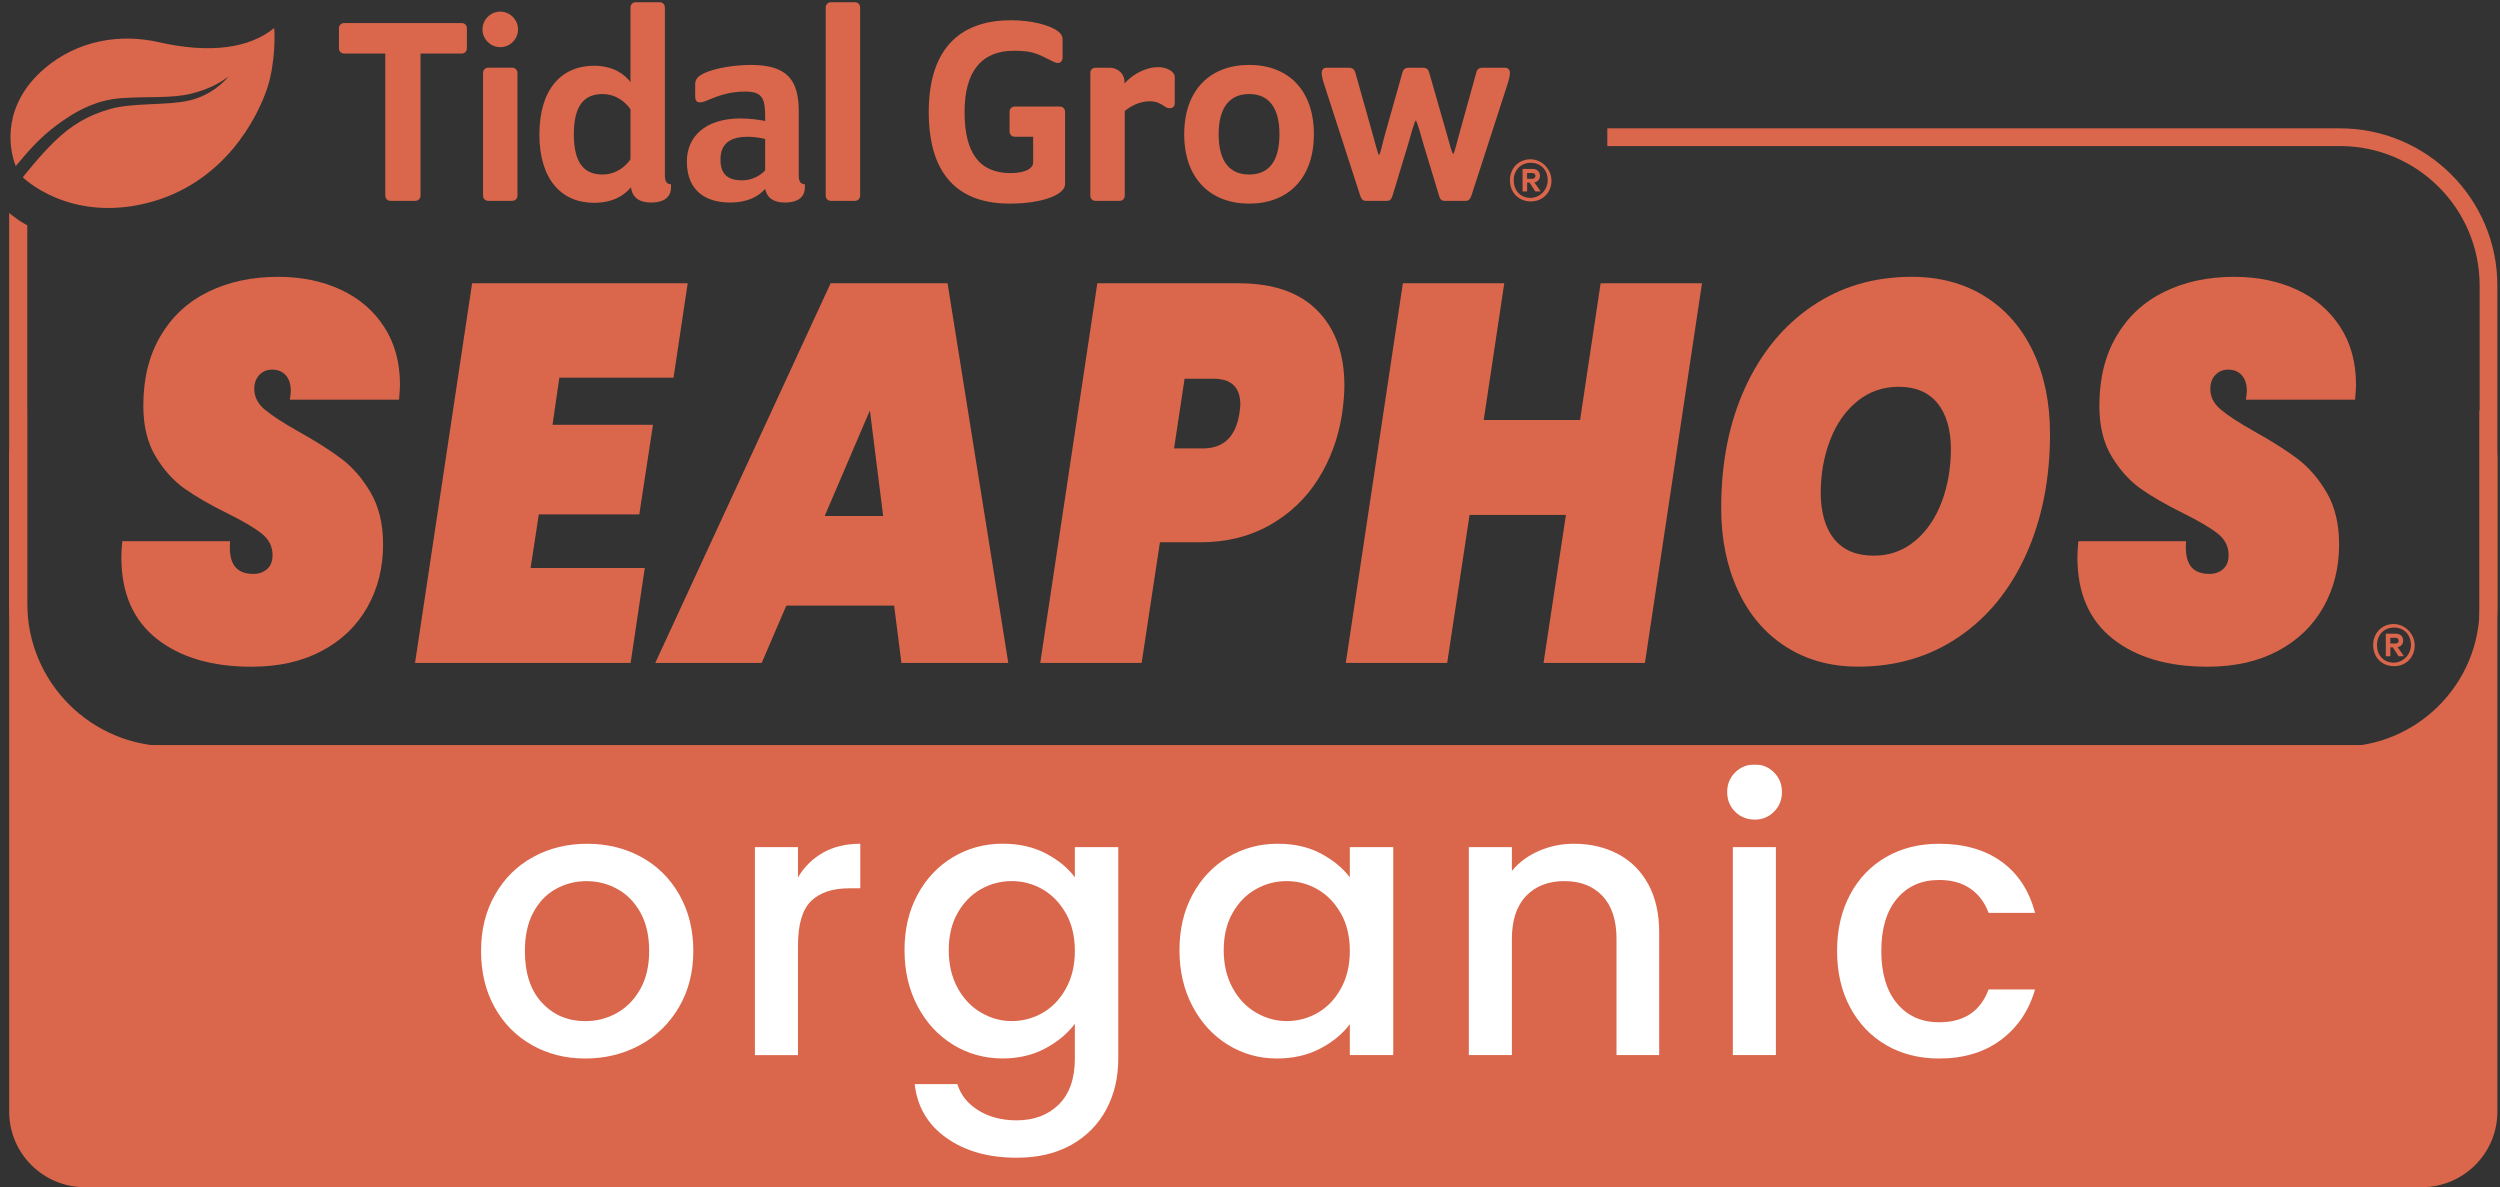 <svg width="179" height="85" viewBox="0 0 179 85" fill="none" xmlns="http://www.w3.org/2000/svg">
<rect x="0" y="0" width="179" height="85" fill="#333333" stroke="none"/>
<path d="M177.528 29.361V46.283C177.528 50.184 174.362 53.348 170.458 53.348H9.011C5.106 53.348 1.94 50.184 1.94 46.283V29.361C1.14 30.303 0.658 31.523 0.658 32.856V79.592C0.658 82.579 3.082 85.002 6.073 85.002H173.397C176.388 85.002 178.812 82.579 178.812 79.592V32.856C178.812 31.523 178.33 30.305 177.53 29.361H177.528Z" fill="#DA674B"/>
<path d="M38.095 74.829C36.959 74.19 36.067 73.289 35.418 72.127C34.769 70.965 34.444 69.618 34.444 68.088C34.444 66.557 34.777 65.232 35.445 64.061C36.111 62.89 37.022 61.99 38.176 61.359C39.329 60.728 40.619 60.414 42.042 60.414C43.466 60.414 44.756 60.73 45.909 61.359C47.063 61.99 47.974 62.89 48.64 64.061C49.306 65.232 49.641 66.574 49.641 68.088C49.641 69.601 49.299 70.943 48.614 72.114C47.928 73.285 46.995 74.191 45.814 74.83C44.632 75.471 43.329 75.789 41.906 75.789C40.482 75.789 39.228 75.469 38.092 74.83L38.095 74.829ZM44.14 72.546C44.835 72.168 45.397 71.601 45.831 70.844C46.265 70.088 46.48 69.169 46.48 68.088C46.48 67.006 46.272 66.092 45.858 65.345C45.443 64.598 44.893 64.034 44.208 63.656C43.523 63.277 42.783 63.089 41.991 63.089C41.199 63.089 40.463 63.279 39.786 63.656C39.111 64.034 38.573 64.598 38.177 65.345C37.78 66.092 37.582 67.006 37.582 68.088C37.582 69.69 37.992 70.929 38.812 71.803C39.632 72.678 40.664 73.114 41.909 73.114C42.702 73.114 43.446 72.926 44.14 72.548V72.546Z" fill="white"/>
<path d="M58.934 61.048C59.682 60.624 60.569 60.414 61.597 60.414V63.602H60.813C59.605 63.602 58.69 63.908 58.068 64.521C57.446 65.133 57.135 66.196 57.135 67.709V75.546H54.052V60.657H57.135V62.819C57.586 62.062 58.184 61.472 58.934 61.05V61.048Z" fill="white"/>
<path d="M74.864 61.102C75.756 61.562 76.455 62.133 76.96 62.817V60.656H80.069V75.788C80.069 77.157 79.78 78.377 79.203 79.449C78.627 80.521 77.792 81.363 76.702 81.975C75.612 82.587 74.309 82.893 72.794 82.893C70.775 82.893 69.099 82.421 67.764 81.474C66.43 80.529 65.673 79.245 65.492 77.623H68.549C68.783 78.397 69.282 79.023 70.049 79.501C70.816 79.978 71.73 80.216 72.794 80.216C74.039 80.216 75.043 79.838 75.809 79.082C76.576 78.325 76.96 77.226 76.96 75.785V73.3C76.436 74.003 75.729 74.593 74.837 75.069C73.944 75.544 72.931 75.785 71.795 75.785C70.497 75.785 69.311 75.457 68.239 74.799C67.166 74.141 66.319 73.223 65.697 72.042C65.074 70.863 64.763 69.526 64.763 68.029C64.763 66.533 65.074 65.21 65.697 64.058C66.319 62.905 67.166 62.009 68.239 61.368C69.312 60.73 70.497 60.409 71.795 60.409C72.948 60.409 73.973 60.638 74.865 61.098L74.864 61.102ZM76.323 65.412C75.899 64.656 75.344 64.08 74.661 63.682C73.976 63.287 73.236 63.087 72.444 63.087C71.652 63.087 70.912 63.281 70.227 63.668C69.542 64.056 68.987 64.623 68.564 65.37C68.14 66.117 67.93 67.004 67.93 68.031C67.93 69.058 68.142 69.959 68.564 70.733C68.987 71.508 69.546 72.097 70.241 72.502C70.935 72.907 71.669 73.11 72.445 73.11C73.222 73.11 73.977 72.912 74.662 72.515C75.347 72.119 75.902 71.538 76.325 70.772C76.748 70.006 76.96 69.11 76.96 68.083C76.96 67.056 76.748 66.164 76.325 65.408L76.323 65.412Z" fill="white"/>
<path d="M85.383 64.061C86.006 62.908 86.853 62.012 87.926 61.372C88.999 60.733 90.184 60.412 91.481 60.412C92.654 60.412 93.677 60.642 94.552 61.102C95.425 61.562 96.125 62.133 96.648 62.817V60.656H99.757V75.544H96.648V73.329C96.125 74.033 95.413 74.618 94.511 75.086C93.609 75.554 92.581 75.788 91.428 75.788C90.147 75.788 88.975 75.46 87.912 74.802C86.848 74.144 86.006 73.226 85.383 72.045C84.761 70.866 84.45 69.529 84.45 68.033C84.45 66.537 84.761 65.213 85.383 64.061ZM96.011 65.412C95.587 64.656 95.033 64.08 94.349 63.682C93.664 63.287 92.924 63.087 92.132 63.087C91.34 63.087 90.6 63.281 89.915 63.668C89.23 64.056 88.675 64.623 88.252 65.37C87.828 66.117 87.618 67.004 87.618 68.031C87.618 69.058 87.83 69.959 88.252 70.733C88.675 71.508 89.234 72.097 89.929 72.502C90.624 72.907 91.357 73.11 92.134 73.11C92.91 73.11 93.666 72.912 94.351 72.515C95.036 72.119 95.59 71.538 96.013 70.772C96.436 70.006 96.648 69.11 96.648 68.083C96.648 67.056 96.436 66.164 96.013 65.408L96.011 65.412Z" fill="white"/>
<path d="M115.836 61.142C116.765 61.629 117.491 62.35 118.014 63.304C118.537 64.259 118.798 65.412 118.798 66.763V75.544H115.742V67.222C115.742 65.89 115.409 64.868 114.741 64.155C114.073 63.444 113.164 63.087 112.01 63.087C110.857 63.087 109.941 63.444 109.265 64.155C108.59 64.866 108.252 65.888 108.252 67.222V75.544H105.169V60.656H108.252V62.358C108.756 61.745 109.4 61.268 110.186 60.926C110.97 60.584 111.805 60.412 112.688 60.412C113.86 60.412 114.909 60.656 115.838 61.142H115.836Z" fill="white"/>
<path d="M124.233 58.117C123.855 57.739 123.666 57.271 123.666 56.712C123.666 56.153 123.856 55.685 124.233 55.307C124.612 54.929 125.08 54.74 125.64 54.74C126.199 54.74 126.641 54.93 127.019 55.307C127.398 55.684 127.588 56.155 127.588 56.712C127.588 57.269 127.398 57.739 127.019 58.117C126.641 58.495 126.182 58.684 125.64 58.684C125.098 58.684 124.612 58.494 124.233 58.117ZM127.154 60.656V75.544H124.072V60.656H127.154Z" fill="white"/>
<path d="M132.469 64.048C133.091 62.886 133.952 61.99 135.052 61.359C136.152 60.728 137.413 60.414 138.839 60.414C140.641 60.414 142.134 60.843 143.315 61.698C144.495 62.554 145.293 63.775 145.708 65.359H142.382C142.112 64.621 141.679 64.043 141.084 63.629C140.488 63.215 139.74 63.007 138.839 63.007C137.577 63.007 136.571 63.453 135.823 64.345C135.075 65.237 134.701 66.485 134.701 68.088C134.701 69.69 135.075 70.943 135.823 71.843C136.571 72.744 137.577 73.194 138.839 73.194C140.624 73.194 141.804 72.411 142.382 70.844H145.708C145.276 72.358 144.464 73.56 143.274 74.452C142.085 75.344 140.606 75.789 138.839 75.789C137.413 75.789 136.152 75.469 135.052 74.83C133.952 74.191 133.091 73.29 132.469 72.129C131.846 70.967 131.535 69.62 131.535 68.089C131.535 66.558 131.846 65.212 132.469 64.05V64.048Z" fill="white"/>
<path d="M12.183 54.733C5.818 54.733 0.656 49.577 0.656 43.216V15.253C0.656 15.253 1.06 15.573 1.302 15.74C1.583 15.934 1.954 16.134 1.954 16.134V43.216C1.954 48.86 6.535 53.436 12.183 53.436L167.546 53.466C173.058 53.466 177.543 48.985 177.543 43.478V20.445C177.543 14.937 173.058 10.457 167.546 10.457H115.084V9.19H167.546C173.757 9.19 178.811 14.239 178.811 20.445V43.478C178.811 49.684 173.757 54.733 167.546 54.733M97.394 14.024C97.473 14.242 97.573 14.382 97.792 14.382H99.303C99.522 14.382 99.621 14.262 99.701 14.024L100.815 10.349C101.013 9.653 101.293 8.633 101.371 8.633C101.45 8.633 101.729 9.653 101.927 10.349L103.041 14.024C103.101 14.262 103.221 14.382 103.439 14.382H104.951C105.169 14.382 105.268 14.242 105.348 14.024L107.953 5.98C108.033 5.721 108.112 5.443 108.112 5.206C108.112 5.008 107.974 4.848 107.774 4.848H106.164C105.925 4.848 105.766 4.928 105.706 5.185L104.493 9.556C104.314 10.171 104.127 11.016 104.047 11.016C103.967 11.016 103.756 10.173 103.579 9.556L102.327 5.185C102.267 4.947 102.108 4.848 101.869 4.848H100.875C100.636 4.848 100.477 4.947 100.417 5.185L99.184 9.556C99.005 10.171 98.821 11.094 98.741 11.094C98.661 11.094 98.449 10.171 98.269 9.556L97.038 5.185C96.957 4.947 96.819 4.848 96.58 4.848H94.97C94.772 4.848 94.632 5.006 94.632 5.206C94.632 5.444 94.712 5.742 94.791 5.98L97.396 14.024H97.394ZM84.789 9.614C84.789 6.435 86.658 4.648 89.442 4.648C92.226 4.648 94.074 6.436 94.074 9.614C94.074 12.791 92.206 14.579 89.442 14.579C86.678 14.579 84.789 12.791 84.789 9.614ZM87.255 9.614C87.255 11.641 88.11 12.495 89.442 12.495C90.775 12.495 91.609 11.641 91.609 9.614C91.609 7.587 90.754 6.733 89.442 6.733C88.13 6.733 87.255 7.587 87.255 9.614ZM170.824 46.976V45.385C170.824 45.385 170.83 45.371 170.838 45.371H171.525C171.856 45.371 172.067 45.56 172.067 45.861C172.067 46.111 171.924 46.28 171.688 46.331C171.678 46.332 171.674 46.343 171.68 46.351L172.106 46.96C172.112 46.969 172.106 46.982 172.095 46.982L171.744 46.988C171.744 46.988 171.735 46.987 171.733 46.982L171.328 46.354C171.328 46.354 171.322 46.348 171.317 46.348H171.151V46.974C171.151 46.974 171.144 46.988 171.136 46.988H170.839C170.839 46.988 170.825 46.982 170.825 46.974L170.824 46.976ZM171.147 46.065C171.147 46.065 171.154 46.079 171.162 46.079H171.503C171.638 46.079 171.743 46.02 171.743 45.869C171.743 45.718 171.638 45.666 171.503 45.666H171.162C171.162 45.666 171.147 45.673 171.147 45.681V46.067V46.065ZM169.919 46.191C169.919 45.417 170.414 44.816 171.144 44.699C172.12 44.542 172.99 45.396 172.885 46.379C172.804 47.148 172.214 47.698 171.411 47.698C170.538 47.698 169.92 47.057 169.92 46.192L169.919 46.191ZM170.19 46.191C170.19 46.874 170.612 47.379 171.271 47.44C172.008 47.511 172.642 46.891 172.624 46.151C172.609 45.442 172.129 44.933 171.411 44.933C170.693 44.933 170.19 45.461 170.19 46.191ZM1.874 11.011C2.339 10.499 3.145 9.564 4.569 8.595C5.733 7.802 7.026 7.14 8.758 7.022C10.559 6.898 12.289 7.053 13.693 6.706C15.098 6.359 15.94 5.807 16.382 5.461C16.003 5.903 15.106 6.821 13.561 7.193C12.017 7.565 9.55 7.338 7.919 7.796C6.288 8.254 5.12 8.965 3.967 10.069C2.814 11.173 1.634 12.694 1.634 12.694C1.634 12.694 4.877 15.926 10.477 14.551C16.077 13.174 18.456 8.367 19.138 6.3C19.74 4.476 19.677 2.243 19.627 2.009C17.884 3.441 15.076 3.868 11.335 3.014C8.667 2.405 5.589 2.846 3.17 4.921C0.21 7.463 0.575 10.495 1.128 11.889C1.285 11.699 1.741 11.16 1.876 11.013L1.874 11.011ZM34.964 4.846C34.745 4.846 34.587 5.005 34.587 5.223V14.003C34.587 14.222 34.745 14.38 34.964 14.38H36.673C36.892 14.38 37.05 14.222 37.05 14.003V5.223C37.05 5.005 36.892 4.846 36.673 4.846H34.964ZM35.819 3.377C36.515 3.377 37.091 2.801 37.091 2.105C37.091 1.41 36.515 0.833 35.819 0.833C35.123 0.833 34.546 1.41 34.546 2.105C34.546 2.801 35.123 3.377 35.819 3.377ZM38.622 9.614C38.622 6.396 40.193 4.708 42.539 4.708C43.931 4.708 44.747 5.344 45.143 5.881V0.537C45.143 0.319 45.301 0.16 45.52 0.16H47.229C47.448 0.16 47.606 0.319 47.606 0.537V12.554C47.606 13.011 47.746 13.19 48.043 13.19V13.429C48.043 13.925 47.765 14.501 46.612 14.501C45.757 14.501 45.261 14.123 45.18 13.408C44.743 13.945 43.928 14.521 42.536 14.521C40.19 14.521 38.619 12.832 38.619 9.615L38.622 9.614ZM41.087 9.614C41.087 11.719 41.862 12.495 43.135 12.495C44.088 12.495 44.784 11.939 45.143 11.402V7.827C44.784 7.29 44.088 6.735 43.135 6.735C41.862 6.735 41.087 7.509 41.087 9.615V9.614ZM24.644 3.834H27.587V14.003C27.587 14.222 27.745 14.38 27.964 14.38H29.733C29.951 14.38 30.11 14.222 30.11 14.003V3.834H33.053C33.272 3.834 33.43 3.675 33.43 3.457V2.027C33.43 1.808 33.272 1.65 33.053 1.65H24.644C24.425 1.65 24.267 1.808 24.267 2.027V3.457C24.267 3.675 24.425 3.834 24.644 3.834ZM72.282 14.579C74.667 14.579 76.259 13.925 76.259 13.188V8.005C76.259 7.787 76.1 7.628 75.882 7.628H72.661C72.442 7.628 72.284 7.787 72.284 8.005V9.414C72.284 9.633 72.442 9.791 72.661 9.791H73.973V11.639C73.973 12.057 73.416 12.394 72.362 12.394C70.154 12.394 69.062 10.984 69.062 8.024C69.062 5.063 70.315 3.634 72.601 3.634C73.993 3.634 74.311 3.873 75.285 4.35C75.443 4.43 75.623 4.509 75.722 4.509C75.94 4.509 76.08 4.369 76.08 4.132V2.801C76.08 2.523 75.88 2.304 75.583 2.125C75.087 1.827 73.954 1.45 72.382 1.45C69.062 1.45 66.498 3.158 66.498 8.025C66.498 12.892 68.984 14.579 72.284 14.579H72.282ZM78.446 14.382H80.156C80.374 14.382 80.533 14.223 80.533 14.005V7.947C80.891 7.648 81.546 7.251 82.323 7.251C82.839 7.251 83.097 7.43 83.377 7.609C83.496 7.689 83.616 7.749 83.754 7.749C83.972 7.749 84.112 7.609 84.112 7.391V5.524C84.112 5.088 83.496 4.808 82.938 4.808C82.004 4.808 81.07 5.345 80.512 5.981V5.841C80.512 5.325 80.094 4.848 79.419 4.848H78.445C78.226 4.848 78.067 5.006 78.067 5.224V14.005C78.067 14.223 78.226 14.382 78.445 14.382H78.446ZM59.498 14.382H61.208C61.426 14.382 61.585 14.223 61.585 14.005V0.537C61.585 0.319 61.426 0.16 61.208 0.16H59.498C59.28 0.16 59.121 0.319 59.121 0.537V14.005C59.121 14.223 59.28 14.382 59.498 14.382ZM54.786 8.661V8.482C54.786 7.171 54.687 6.556 53.375 6.556C52.301 6.556 51.525 6.813 50.73 7.152C50.512 7.251 50.273 7.331 50.114 7.331C49.896 7.331 49.776 7.192 49.776 6.914V6.039C49.776 5.681 49.956 5.463 50.413 5.245C51.187 4.867 52.66 4.648 53.772 4.648C56.435 4.648 57.191 5.801 57.191 7.986V12.554C57.191 13.011 57.331 13.19 57.628 13.19V13.429C57.628 13.925 57.35 14.501 56.197 14.501C55.402 14.501 54.924 14.184 54.786 13.528C54.328 14.024 53.612 14.501 52.261 14.501C50.611 14.501 49.179 13.725 49.179 11.56C49.179 9.793 50.491 8.482 53.016 8.482C53.632 8.482 54.289 8.562 54.786 8.661ZM54.786 9.951C54.388 9.852 53.931 9.793 53.533 9.793C52.182 9.793 51.585 10.369 51.585 11.422C51.585 12.575 52.221 12.912 53.136 12.912C53.852 12.912 54.468 12.554 54.786 12.196V9.951ZM109.016 13.699V12.108C109.016 12.108 109.022 12.094 109.03 12.094H109.716C110.048 12.094 110.258 12.283 110.258 12.584C110.258 12.834 110.115 13.003 109.88 13.053C109.87 13.055 109.866 13.066 109.872 13.074L110.298 13.683C110.304 13.692 110.298 13.705 110.287 13.705L109.936 13.711C109.936 13.711 109.927 13.71 109.925 13.705L109.52 13.077C109.52 13.077 109.514 13.071 109.509 13.071H109.342V13.697C109.342 13.697 109.336 13.711 109.328 13.711H109.031C109.031 13.711 109.017 13.705 109.017 13.697L109.016 13.699ZM109.339 12.788C109.339 12.788 109.346 12.802 109.353 12.802H109.694C109.829 12.802 109.935 12.743 109.935 12.592C109.935 12.441 109.829 12.389 109.694 12.389H109.353C109.353 12.389 109.339 12.396 109.339 12.404V12.79V12.788ZM108.11 12.914C108.11 12.14 108.605 11.539 109.336 11.422C110.312 11.265 111.182 12.119 111.077 13.102C110.995 13.871 110.406 14.421 109.603 14.421C108.73 14.421 108.112 13.78 108.112 12.915L108.11 12.914ZM108.382 12.914C108.382 13.597 108.803 14.102 109.463 14.163C110.2 14.234 110.833 13.614 110.816 12.874C110.8 12.165 110.321 11.656 109.603 11.656C108.885 11.656 108.382 12.184 108.382 12.914Z" fill="#DA674B"/>
<path d="M11.225 45.739C9.536 44.407 8.69 42.462 8.69 39.902C8.69 39.646 8.712 39.263 8.756 38.749H16.473C16.407 39.544 16.511 40.131 16.784 40.516C17.056 40.9 17.508 41.092 18.142 41.092C18.535 41.092 18.861 40.977 19.122 40.746C19.384 40.516 19.515 40.184 19.515 39.748C19.515 39.134 19.259 38.622 18.747 38.212C18.234 37.803 17.411 37.316 16.278 36.754C15.035 36.14 14.017 35.551 13.22 34.988C12.424 34.426 11.732 33.657 11.145 32.685C10.556 31.712 10.262 30.497 10.262 29.037C10.262 27.116 10.67 25.46 11.487 24.065C12.304 22.671 13.444 21.614 14.905 20.897C16.364 20.181 18.033 19.821 19.908 19.821C21.586 19.821 23.085 20.129 24.403 20.743C25.721 21.357 26.757 22.247 27.51 23.412C28.262 24.576 28.638 25.952 28.638 27.539C28.638 27.744 28.616 28.102 28.572 28.614H20.756C20.8 28.306 20.822 28.102 20.822 28C20.822 27.514 20.703 27.137 20.462 26.869C20.222 26.6 19.895 26.465 19.482 26.465C19.111 26.465 18.806 26.594 18.566 26.85C18.326 27.105 18.206 27.438 18.206 27.848C18.206 28.412 18.456 28.905 18.959 29.327C19.46 29.749 20.255 30.267 21.346 30.883C22.588 31.573 23.618 32.227 24.436 32.84C25.253 33.454 25.957 34.267 26.545 35.278C27.134 36.289 27.428 37.525 27.428 38.983C27.428 40.647 27.052 42.145 26.3 43.476C25.547 44.808 24.463 45.852 23.046 46.605C21.628 47.36 19.95 47.737 18.01 47.737C15.175 47.737 12.914 47.071 11.225 45.74V45.739Z" fill="#DA674B"/>
<path d="M40.05 27.04L39.56 30.418H46.753L45.773 36.83H38.579L37.99 40.669H46.166L45.152 47.465H29.717L33.804 20.281H49.239L48.225 27.04H40.05Z" fill="#DA674B"/>
<path d="M64.019 43.359H56.302L54.536 47.467H46.917L59.473 20.283H67.845L72.194 47.467H64.542L64.019 43.359ZM63.234 36.946L62.285 29.382L59.048 36.946H63.234Z" fill="#DA674B"/>
<path d="M94.396 34.277C93.524 35.672 92.363 36.779 90.914 37.599C89.464 38.418 87.802 38.828 85.927 38.828H83.05L81.741 47.467H74.482L78.569 20.283H88.705C91.169 20.283 93.043 20.936 94.329 22.241C95.614 23.547 96.258 25.338 96.258 27.616C96.258 28.179 96.203 28.845 96.095 29.613C95.832 31.329 95.267 32.883 94.395 34.278L94.396 34.277ZM88.74 29.613C88.784 29.305 88.806 29.088 88.806 28.96C88.806 27.73 88.163 27.116 86.876 27.116H84.816L84.063 32.107H86.123C87.605 32.107 88.477 31.275 88.74 29.611V29.613Z" fill="#DA674B"/>
<path d="M121.864 20.281L117.777 47.465H110.518L112.12 36.869H105.221L103.618 47.465H96.359L100.446 20.281H107.705L106.234 30.073H113.134L114.605 20.281H121.864Z" fill="#DA674B"/>
<path d="M127.88 46.315C126.397 45.368 125.253 44.031 124.447 42.302C123.641 40.574 123.237 38.597 123.237 36.37C123.237 33.118 123.809 30.245 124.955 27.749C126.099 25.253 127.701 23.308 129.761 21.912C131.821 20.518 134.192 19.82 136.873 19.82C138.878 19.82 140.628 20.288 142.121 21.222C143.614 22.156 144.764 23.474 145.572 25.176C146.378 26.88 146.781 28.843 146.781 31.07C146.781 34.294 146.209 37.175 145.064 39.709C143.92 42.242 142.306 44.214 140.224 45.621C138.142 47.029 135.749 47.732 133.047 47.732C131.084 47.732 129.362 47.26 127.88 46.312V46.315ZM137.118 38.731C137.957 38.027 138.595 37.093 139.03 35.928C139.465 34.764 139.684 33.503 139.684 32.147C139.684 30.79 139.362 29.644 138.719 28.864C138.076 28.084 137.154 27.693 135.957 27.693C134.824 27.693 133.831 28.038 132.981 28.729C132.131 29.42 131.482 30.347 131.036 31.512C130.589 32.677 130.365 33.938 130.365 35.294C130.365 36.651 130.685 37.803 131.329 38.596C131.972 39.39 132.915 39.786 134.158 39.786C135.291 39.786 136.277 39.434 137.116 38.729L137.118 38.731Z" fill="#DA674B"/>
<path d="M151.277 45.739C149.588 44.407 148.742 42.462 148.742 39.902C148.742 39.646 148.764 39.263 148.808 38.749H156.525C156.459 39.544 156.563 40.131 156.836 40.516C157.108 40.9 157.56 41.092 158.194 41.092C158.586 41.092 158.913 40.977 159.174 40.746C159.437 40.516 159.567 40.184 159.567 39.748C159.567 39.134 159.311 38.622 158.799 38.212C158.286 37.803 157.463 37.316 156.33 36.754C155.087 36.14 154.069 35.552 153.272 34.988C152.476 34.426 151.784 33.657 151.197 32.685C150.607 31.712 150.314 30.497 150.314 29.037C150.314 27.116 150.722 25.46 151.539 24.065C152.356 22.671 153.496 21.614 154.957 20.897C156.417 20.181 158.085 19.821 159.96 19.821C161.638 19.821 163.137 20.129 164.455 20.743C165.774 21.357 166.809 22.247 167.562 23.412C168.314 24.576 168.69 25.952 168.69 27.539C168.69 27.744 168.668 28.102 168.624 28.614H160.808C160.852 28.306 160.874 28.102 160.874 28C160.874 27.514 160.755 27.137 160.514 26.869C160.274 26.6 159.947 26.465 159.534 26.465C159.163 26.465 158.858 26.594 158.618 26.85C158.378 27.106 158.258 27.438 158.258 27.848C158.258 28.412 158.508 28.905 159.011 29.327C159.512 29.749 160.307 30.267 161.398 30.883C162.64 31.573 163.67 32.227 164.488 32.84C165.305 33.454 166.009 34.267 166.597 35.278C167.186 36.289 167.48 37.525 167.48 38.983C167.48 40.647 167.104 42.145 166.352 43.476C165.599 44.808 164.515 45.852 163.098 46.605C161.68 47.36 160.002 47.737 158.062 47.737C155.227 47.737 152.966 47.071 151.277 45.74V45.739Z" fill="#DA674B"/>
</svg>
